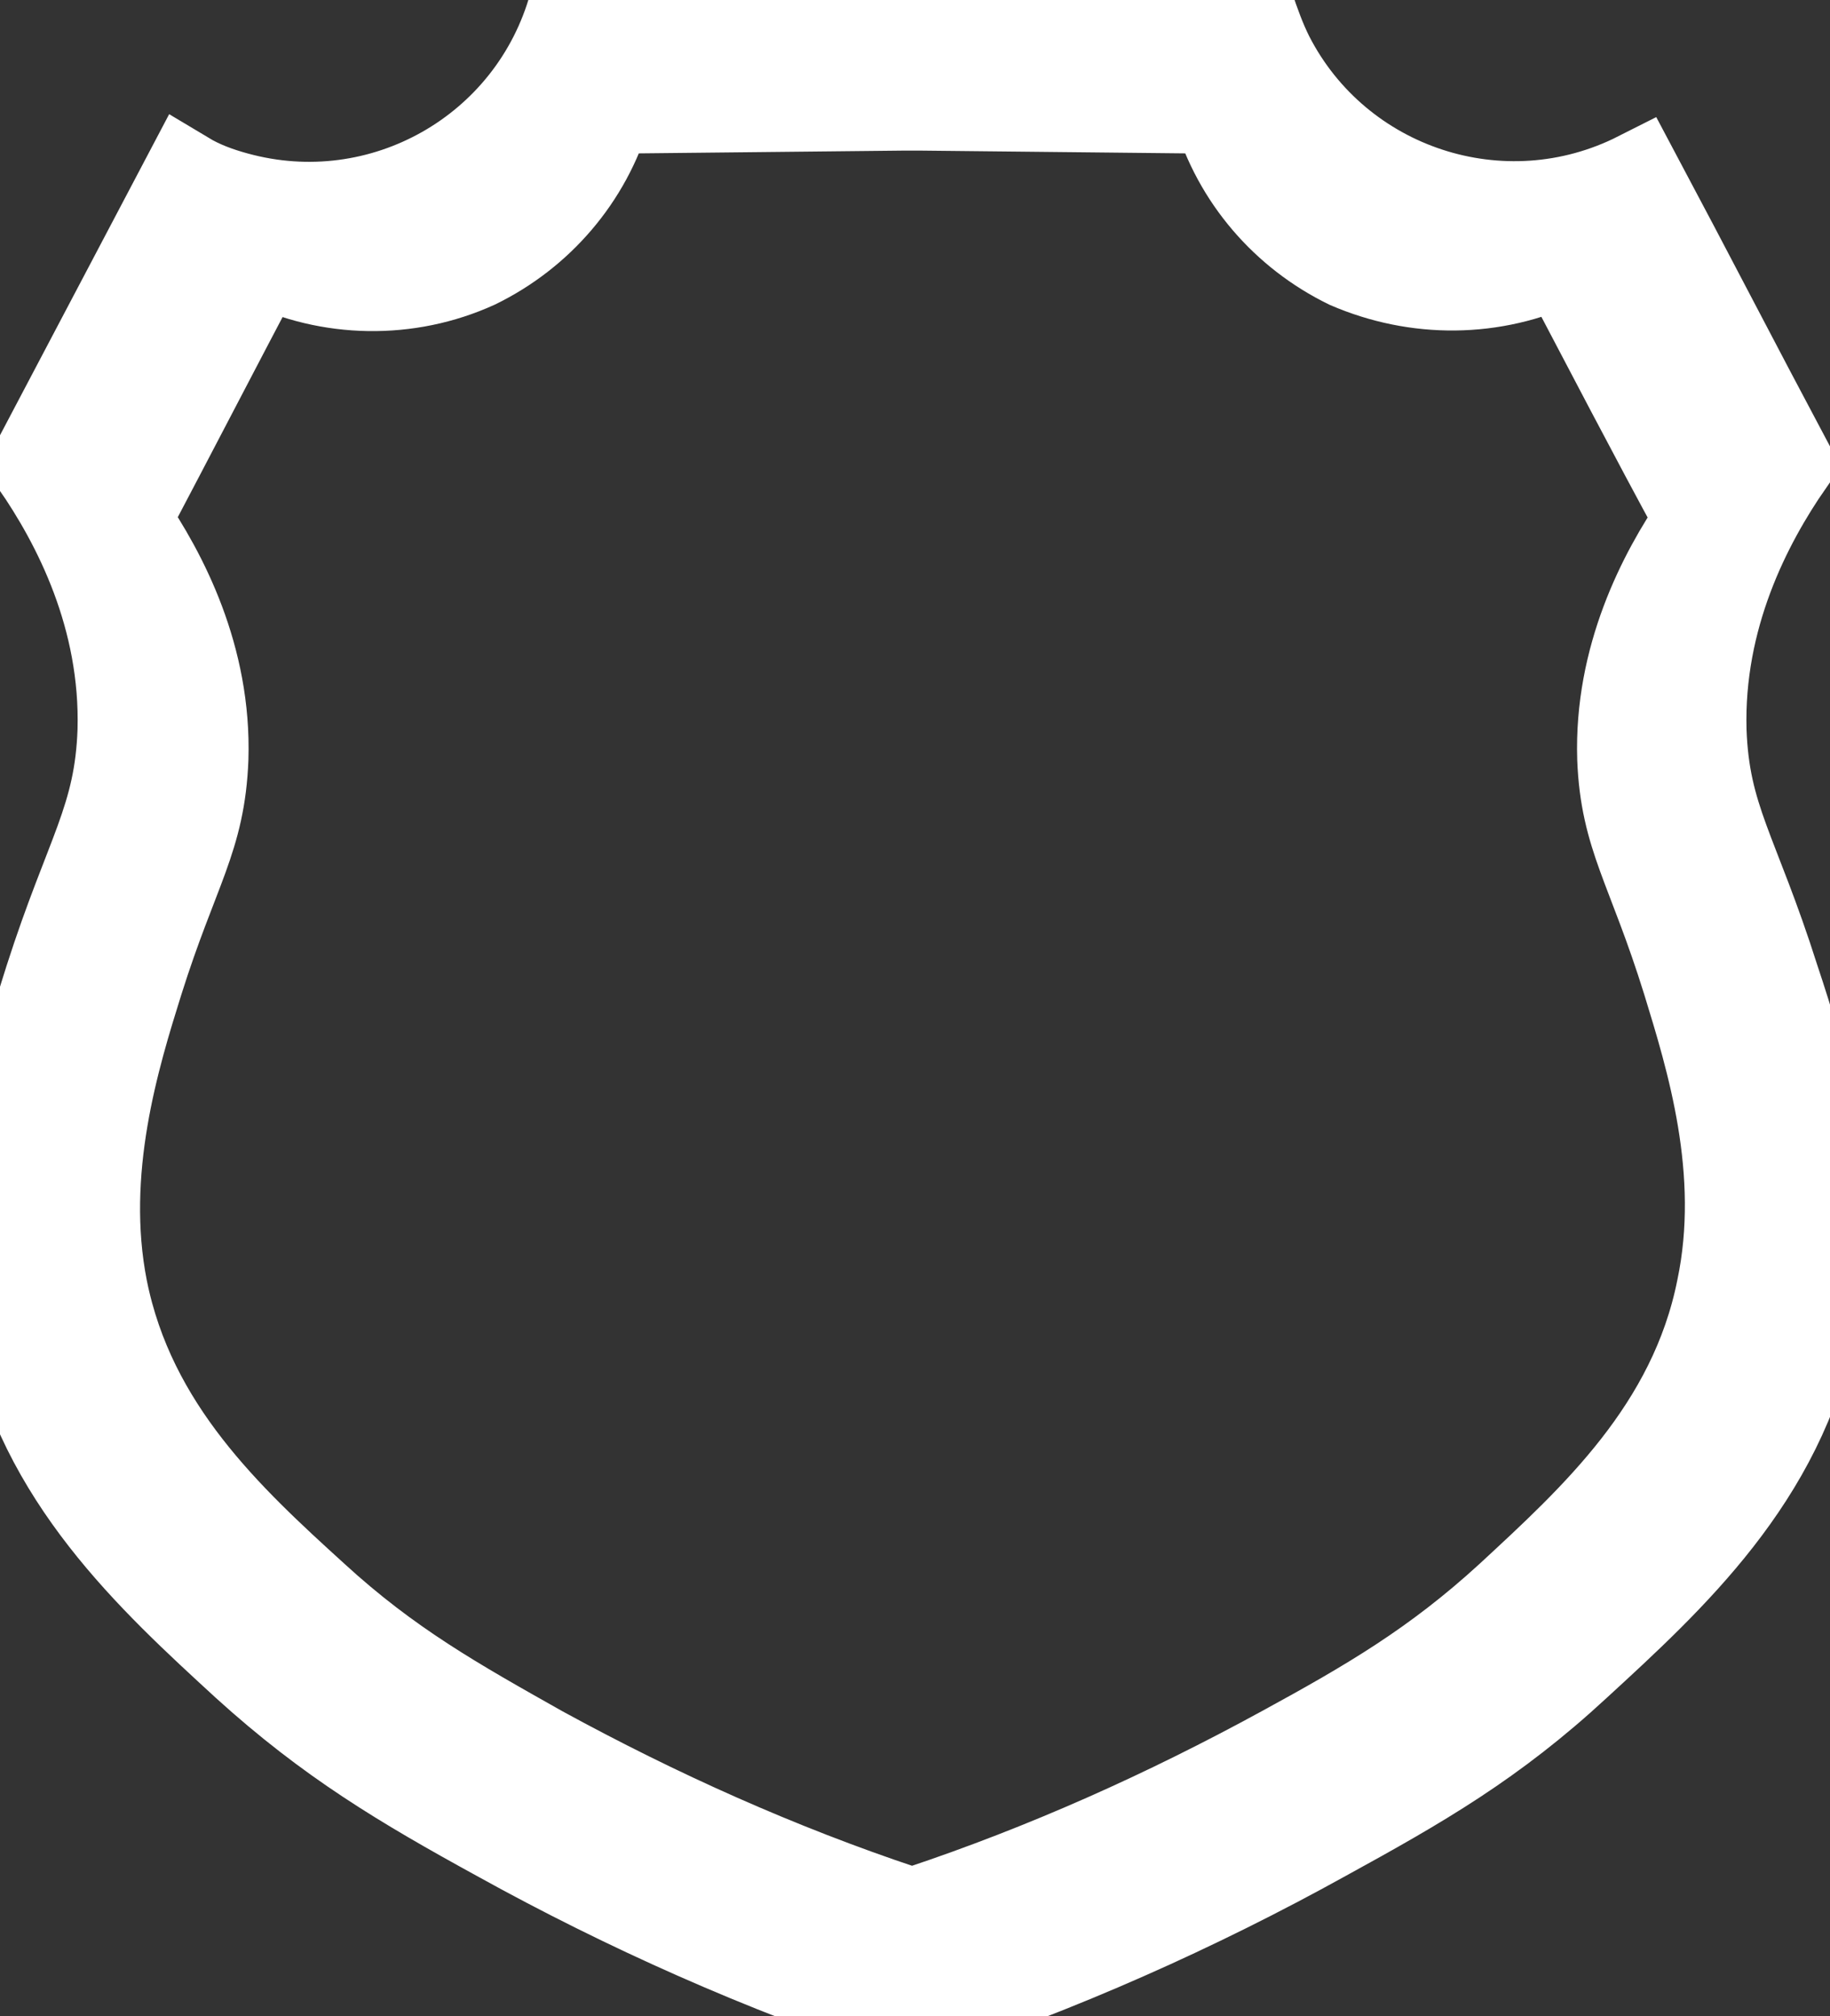 <svg xmlns="http://www.w3.org/2000/svg" xmlns:xlink="http://www.w3.org/1999/xlink" version="1.1" style="enable-background:new 0 0 841.9 595.3;" xml:space="preserve" width="118" height="130"><rect width="100%" height="100%" fill="#333333" stroke="none"/><rect id="backgroundrect" width="100%" height="100%" x="0" y="0" fill="none" stroke="none"/>
	<style type="text/css">
	.st0{clip-path:url(#SVGID_00000023262433650117274810000017519298416348095665_);}
	.st1{clip-path:url(#SVGID_00000008146392477009679660000017009575686670491052_);}
	.st2{fill:#ffffff;}
	.st3{fill:none;stroke:#ffffff;stroke-width:5.62;stroke-miterlimit:10;}
</style>

	<g class="currentLayer" style=""><title>Layer 1</title><g id="svg_1" class="">
	<defs transform="translate(-362.191,-303.5) ">
		<rect id="SVGID_1_" width="841.9" height="595.3"/>
	</defs>
		<clipPath id="SVGID_00000071542781444195210270000014266098003611323027_" transform="translate(-362.191,-303.5) ">
		<use xlink:href="#SVGID_1_" style="overflow:visible;" id="svg_2"/>
	</clipPath>
		<g style="clip-path:url(#SVGID_00000071542781444195210270000014266098003611323027_);" id="svg_3">
		<g id="svg_4">
			<defs transform="translate(-362.191,-303.5) ">
				<rect id="SVGID_00000016067999996448542580000003042128442230470800_" width="841.9" height="595.3"/>
			</defs>
			<clipPath id="SVGID_00000041281534178231506820000004502940976312082361_" transform="translate(-362.191,-303.5) ">
				<use xlink:href="#SVGID_00000016067999996448542580000003042128442230470800_" style="overflow:visible;" id="svg_5"/>
			</clipPath>
			<g style="clip-path:url(#SVGID_00000041281534178231506820000004502940976312082361_);" id="svg_6">
				<path class="st2" d="M110.909,83.1 c-1.8,9 -8.2,14.8 -13.6,19.8 c-4.8,4.4 -9.1,6.9 -14.6,9.9 c-7.5,4.1 -15.3,7.6 -23.4,10.3 l-0.5,0.2 l-0.5,-0.2 c-8.1,-2.7 -15.9,-6.2 -23.4,-10.3 c-5.5,-3.1 -9.8,-5.5 -14.6,-9.9 c-5.5,-5 -11.8,-10.8 -13.6,-19.8 c-1.5,-7.6 0.8,-15 2.3,-19.8 c2.3,-7.3 4,-9.2 4.2,-14.4 c0.2,-6.5 -2.6,-11.9 -5,-15.4 c2.9,-5.5 5.8,-11.1 8.7,-16.6 c4.3,2.1 9.4,2.2 13.8,0.2 c4.1,-2 7.2,-5.6 8.5,-10 l19.1,-0.2 h1 l19.1,0.2 c1.3,4.4 4.4,8 8.5,10 c4.4,1.9 9.4,1.9 13.8,-0.2 c2.9,5.5 5.8,11.1 8.8,16.6 c-2.4,3.5 -5.2,8.9 -5,15.4 c0.2,5.1 1.9,7 4.2,14.4 C110.209,68.2 112.509,75.5 110.909,83.1 M114.509,63.1 c-2.6,-8.2 -4.5,-10.3 -4.7,-16 c-0.2,-7.3 2.9,-13.3 5.6,-17.2 c-3.3,-6.2 -6.5,-12.4 -9.8,-18.6 c-8.7,4.4 -19.3,0.9 -23.7,-7.7 c-0.5,-1 -0.9,-2.1 -1.3,-3.3 l-21.3,-0.3 h-1.1 l-21.3,0.3 c-2.6,9.4 -12.3,14.9 -21.7,12.3 c-1.1,-0.3 -2.2,-0.7 -3.2,-1.3 l-9.8,18.6 c2.7,3.9 5.8,9.9 5.6,17.2 c-0.2,5.7 -2.1,7.9 -4.7,16 c-1.7,5.4 -4.3,13.6 -2.5,22.2 c2,10 9.1,16.5 15.2,22.1 c5.4,4.9 10.1,7.7 16.3,11.1 c8.3,4.6 17.1,8.5 26.1,11.5 l0.6,0.2 l0.5,-0.2 c9,-3 17.8,-6.9 26.1,-11.5 c6.2,-3.4 10.9,-6.1 16.3,-11.1 c6.1,-5.6 13.2,-12.1 15.2,-22.1 C118.809,76.8 116.209,68.6 114.509,63.1 " id="svg_7"/>
				<path class="st3" d="M110.909,83.1 c-1.8,9 -8.2,14.8 -13.6,19.8 c-4.8,4.4 -9.1,6.9 -14.6,9.9 c-7.5,4.1 -15.3,7.6 -23.4,10.3 l-0.5,0.2 l-0.5,-0.2 c-8.1,-2.7 -15.9,-6.2 -23.4,-10.3 c-5.5,-3.1 -9.8,-5.5 -14.6,-9.9 c-5.5,-5 -11.8,-10.8 -13.6,-19.8 c-1.5,-7.6 0.8,-15 2.3,-19.8 c2.3,-7.3 4,-9.2 4.2,-14.4 c0.2,-6.5 -2.6,-11.9 -5,-15.4 c2.9,-5.5 5.8,-11.1 8.7,-16.6 c4.3,2.1 9.4,2.2 13.8,0.2 c4.1,-2 7.2,-5.6 8.5,-10 l19.1,-0.2 h1 l19.1,0.2 c1.3,4.4 4.4,8 8.5,10 c4.4,1.9 9.4,1.9 13.8,-0.2 c2.9,5.5 5.8,11.1 8.8,16.6 c-2.4,3.5 -5.2,8.9 -5,15.4 c0.2,5.1 1.9,7 4.2,14.4 C110.209,68.2 112.509,75.5 110.909,83.1 zM114.509,63.1 c-2.6,-8.2 -4.5,-10.3 -4.7,-16 c-0.2,-7.3 2.9,-13.3 5.6,-17.2 c-3.3,-6.2 -6.5,-12.4 -9.8,-18.6 c-8.7,4.4 -19.3,0.9 -23.7,-7.7 c-0.5,-1 -0.9,-2.1 -1.3,-3.3 l-21.3,-0.3 h-1.1 l-21.3,0.3 c-2.6,9.4 -12.3,14.9 -21.7,12.3 c-1.1,-0.3 -2.2,-0.7 -3.2,-1.3 l-9.8,18.6 c2.7,3.9 5.8,9.9 5.6,17.2 c-0.2,5.7 -2.1,7.9 -4.7,16 c-1.7,5.4 -4.3,13.6 -2.5,22.2 c2,10 9.1,16.5 15.2,22.1 c5.4,4.9 10.1,7.7 16.3,11.1 c8.3,4.6 17.1,8.5 26.1,11.5 l0.6,0.2 l0.5,-0.2 c9,-3 17.8,-6.9 26.1,-11.5 c6.2,-3.4 10.9,-6.1 16.3,-11.1 c6.1,-5.6 13.2,-12.1 15.2,-22.1 C118.809,76.7 116.309,68.5 114.509,63.1 L114.509,63.1 z" id="svg_8"/>
			</g>
		</g>
	</g>
</g></g></svg>